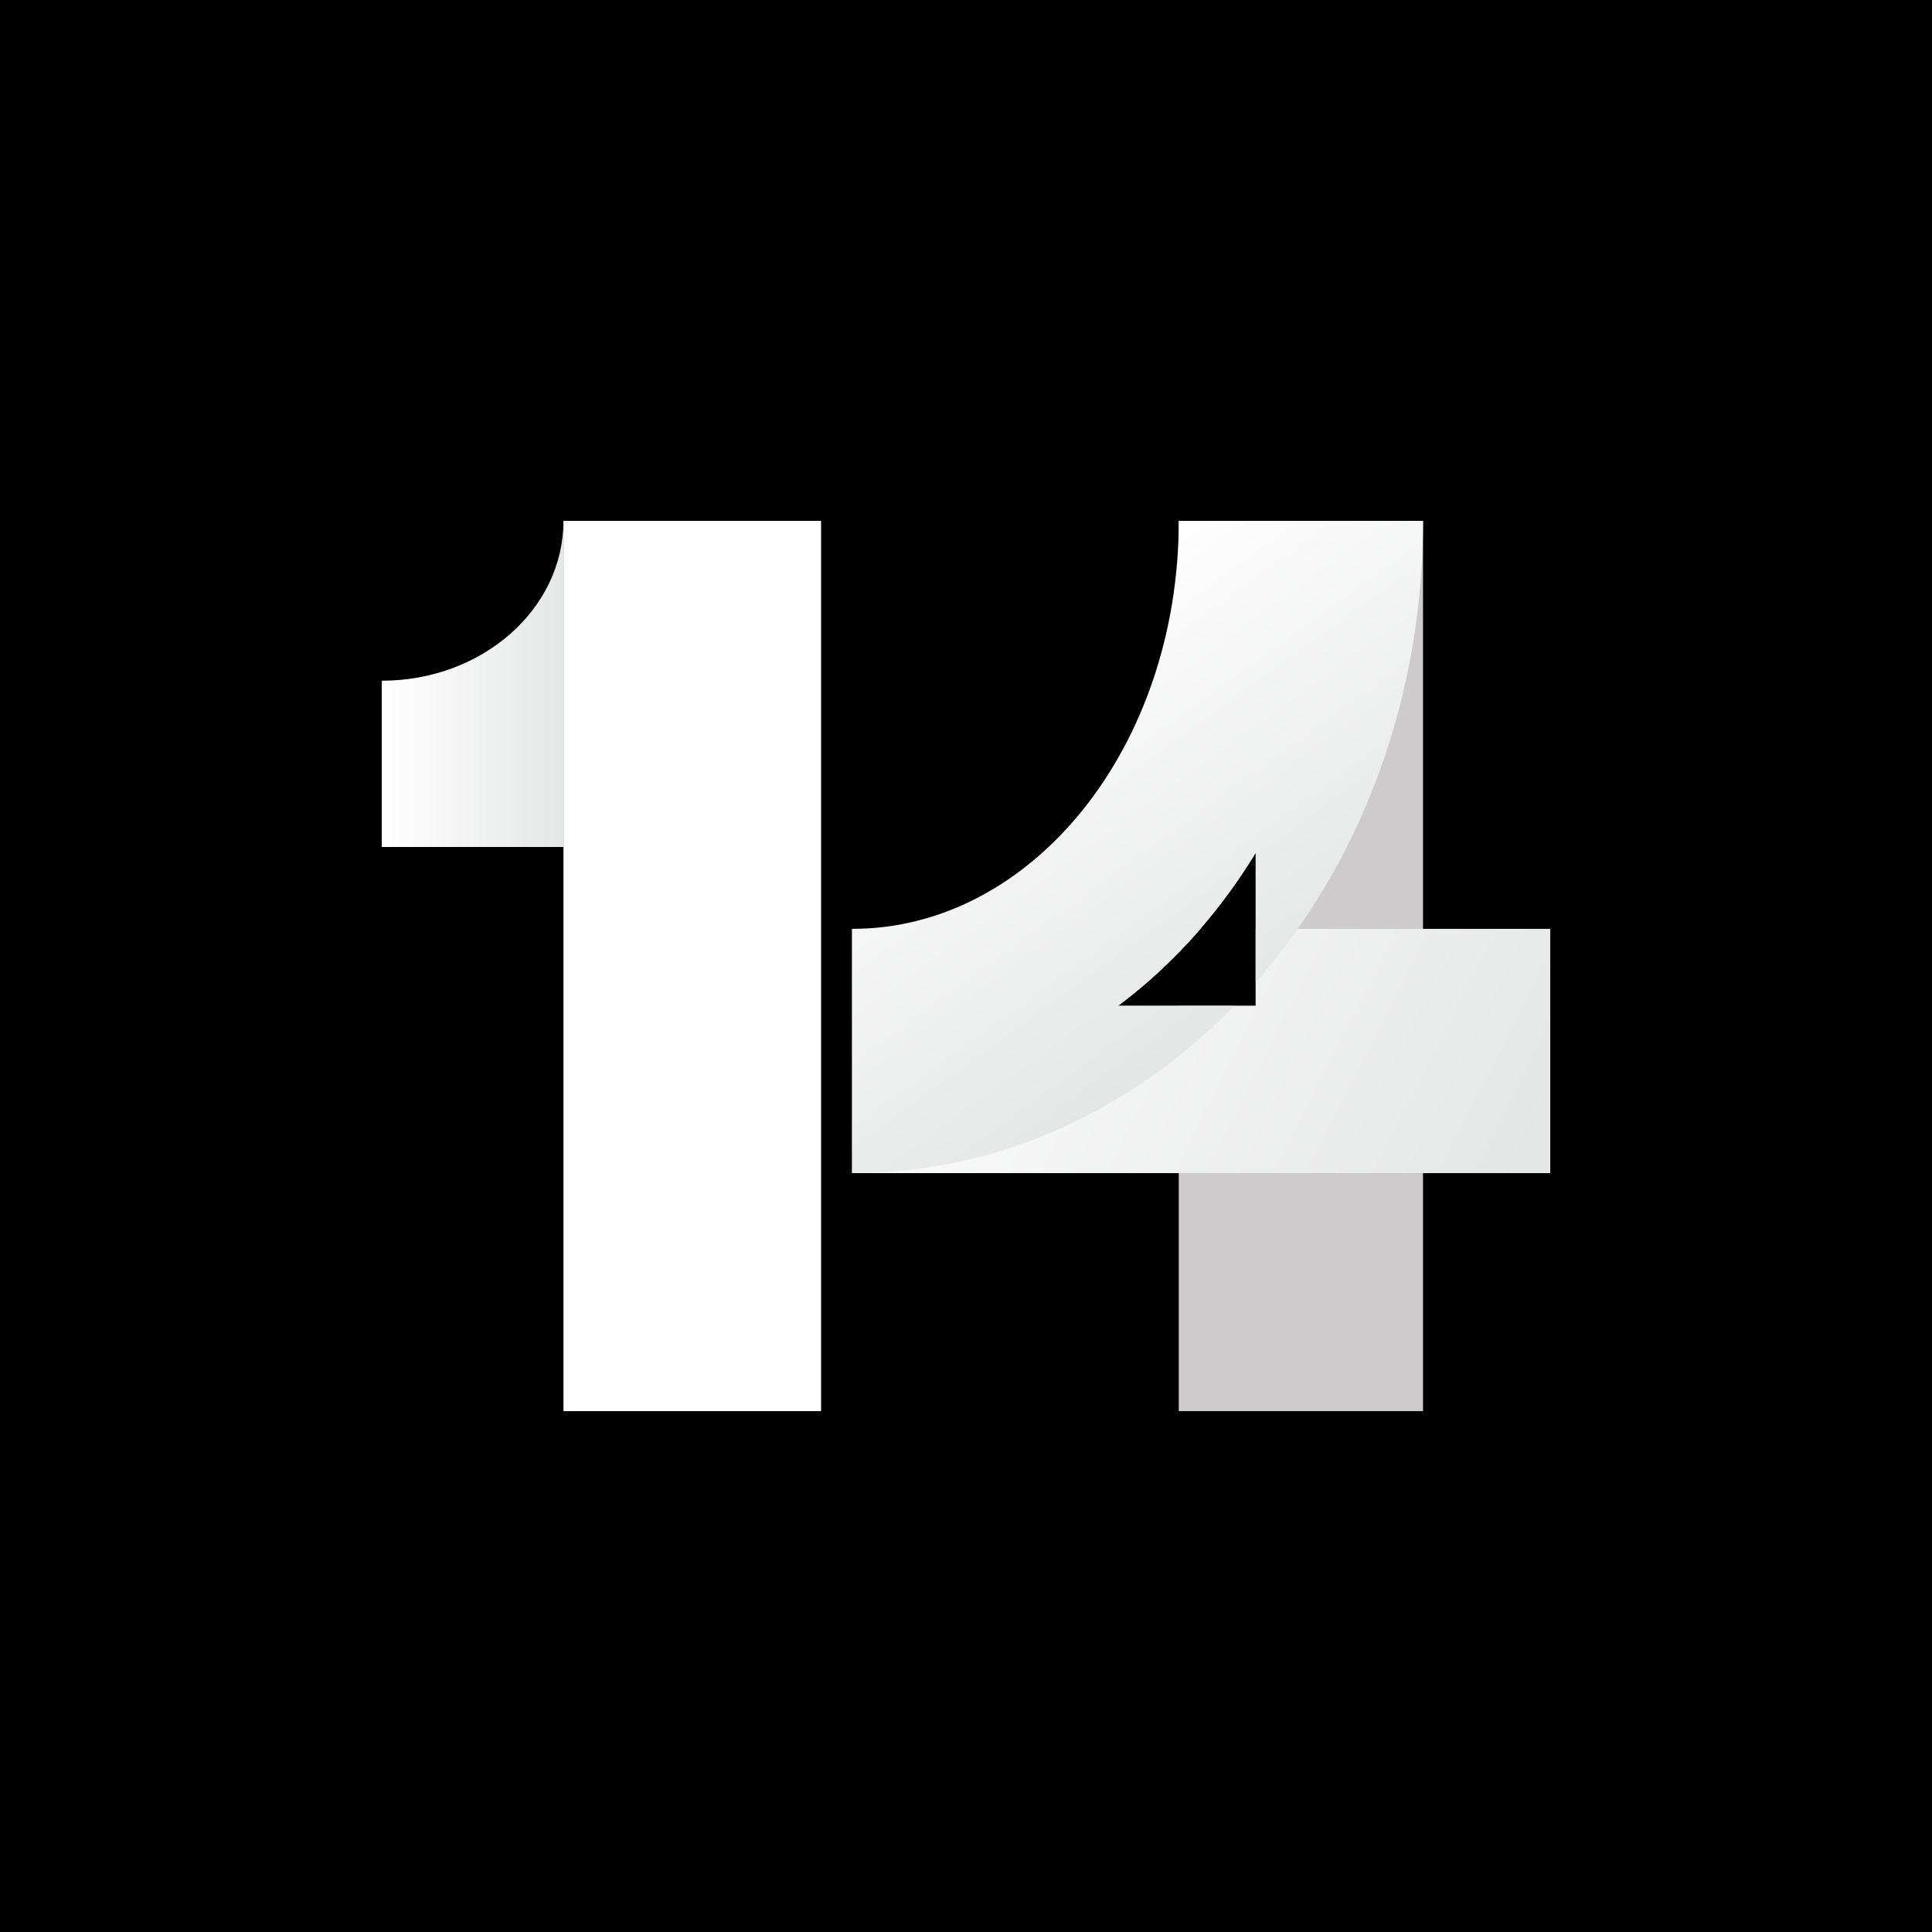 <?xml version="1.0" encoding="UTF-8" standalone="no"?><!DOCTYPE svg PUBLIC "-//W3C//DTD SVG 1.1//EN" "http://www.w3.org/Graphics/SVG/1.1/DTD/svg11.dtd"><svg width="100%" height="100%" viewBox="0 0 1080 1080" version="1.1" xmlns="http://www.w3.org/2000/svg" xmlns:xlink="http://www.w3.org/1999/xlink" xml:space="preserve" xmlns:serif="http://www.serif.com/" style="fill-rule:evenodd;clip-rule:evenodd;stroke-linejoin:round;stroke-miterlimit:2;"><g id="Layer-1" serif:id="Layer 1"><rect x="0" y="0" width="1080" height="1080"/><rect x="314.972" y="291.171" width="144.01" height="497.658" style="fill:#fff;"/><path d="M795.481,291.17l-0,497.66l-136.54,-0l-0,-226.58l43,-0l-0,-85.51c-9.161,15.02 -19.481,29.25 -30.951,42.51c-0.431,0.5 -0.861,1 -1.289,1.49c-3.51,4.01 -7.101,7.9 -10.76,11.66l-0,-241.23l136.539,-0Z" style="fill:#cdcbcc;fill-rule:nonzero;"/><path d="M701.941,519.25l-0,43l-76.932,0c11.871,-8.861 23.211,-18.82 33.931,-29.85c3.66,-3.76 7.251,-7.65 10.76,-11.66c0.43,-0.49 0.859,-0.99 1.29,-1.49l-194.651,-0l0,136.54l390.26,0l0,-136.54l-164.658,0Z" style="fill:url(#_Linear1);fill-rule:nonzero;"/><path d="M658.94,291.17c-0,126.07 -81.67,228.08 -182.601,228.08l-0,136.54c54.481,0 105.75,-15.56 150.591,-43c11.08,-6.77 21.77,-14.27 32.01,-22.45c10.829,-8.63 21.159,-18.02 30.95,-28.09l-64.881,0c11.871,-8.861 23.211,-18.82 33.931,-29.85c3.66,-3.76 7.251,-7.65 10.76,-11.66c0.43,-0.49 0.859,-0.99 1.29,-1.49c11.47,-13.26 21.79,-27.49 30.951,-42.51l-0,72.46c8.299,-9.48 16.149,-19.481 23.499,-29.95c9.961,-14.18 19.01,-29.23 27.04,-45.04c27.35,-53.779 43,-116.3 43,-183.04l-136.54,0Z" style="fill:url(#_Linear2);fill-rule:nonzero;"/><path d="M213.4,380.523l-0,92.958l101.572,-0l0,-182.31c0,49.388 -45.429,89.352 -101.572,89.352Z" style="fill:url(#_Linear3);fill-rule:nonzero;"/></g><defs><linearGradient id="_Linear1" x1="0" y1="0" x2="1" y2="0" gradientUnits="userSpaceOnUse" gradientTransform="matrix(368,189.6,-189.6,368,472.602,485.06)"><stop offset="0" style="stop-color:#fff;stop-opacity:1"/><stop offset="1" style="stop-color:#e5e6e6;stop-opacity:1"/></linearGradient><linearGradient id="_Linear2" x1="0" y1="0" x2="1" y2="0" gradientUnits="userSpaceOnUse" gradientTransform="matrix(142.4,198.4,-198.4,142.4,555.168,360.986)"><stop offset="0" style="stop-color:#fff;stop-opacity:1"/><stop offset="1" style="stop-color:#e5e6e6;stop-opacity:1"/></linearGradient><linearGradient id="_Linear3" x1="0" y1="0" x2="1" y2="0" gradientUnits="userSpaceOnUse" gradientTransform="matrix(101.572,0,0,101.572,213.4,382.326)"><stop offset="0" style="stop-color:#fff;stop-opacity:1"/><stop offset="1" style="stop-color:#e5e6e6;stop-opacity:1"/></linearGradient></defs></svg>